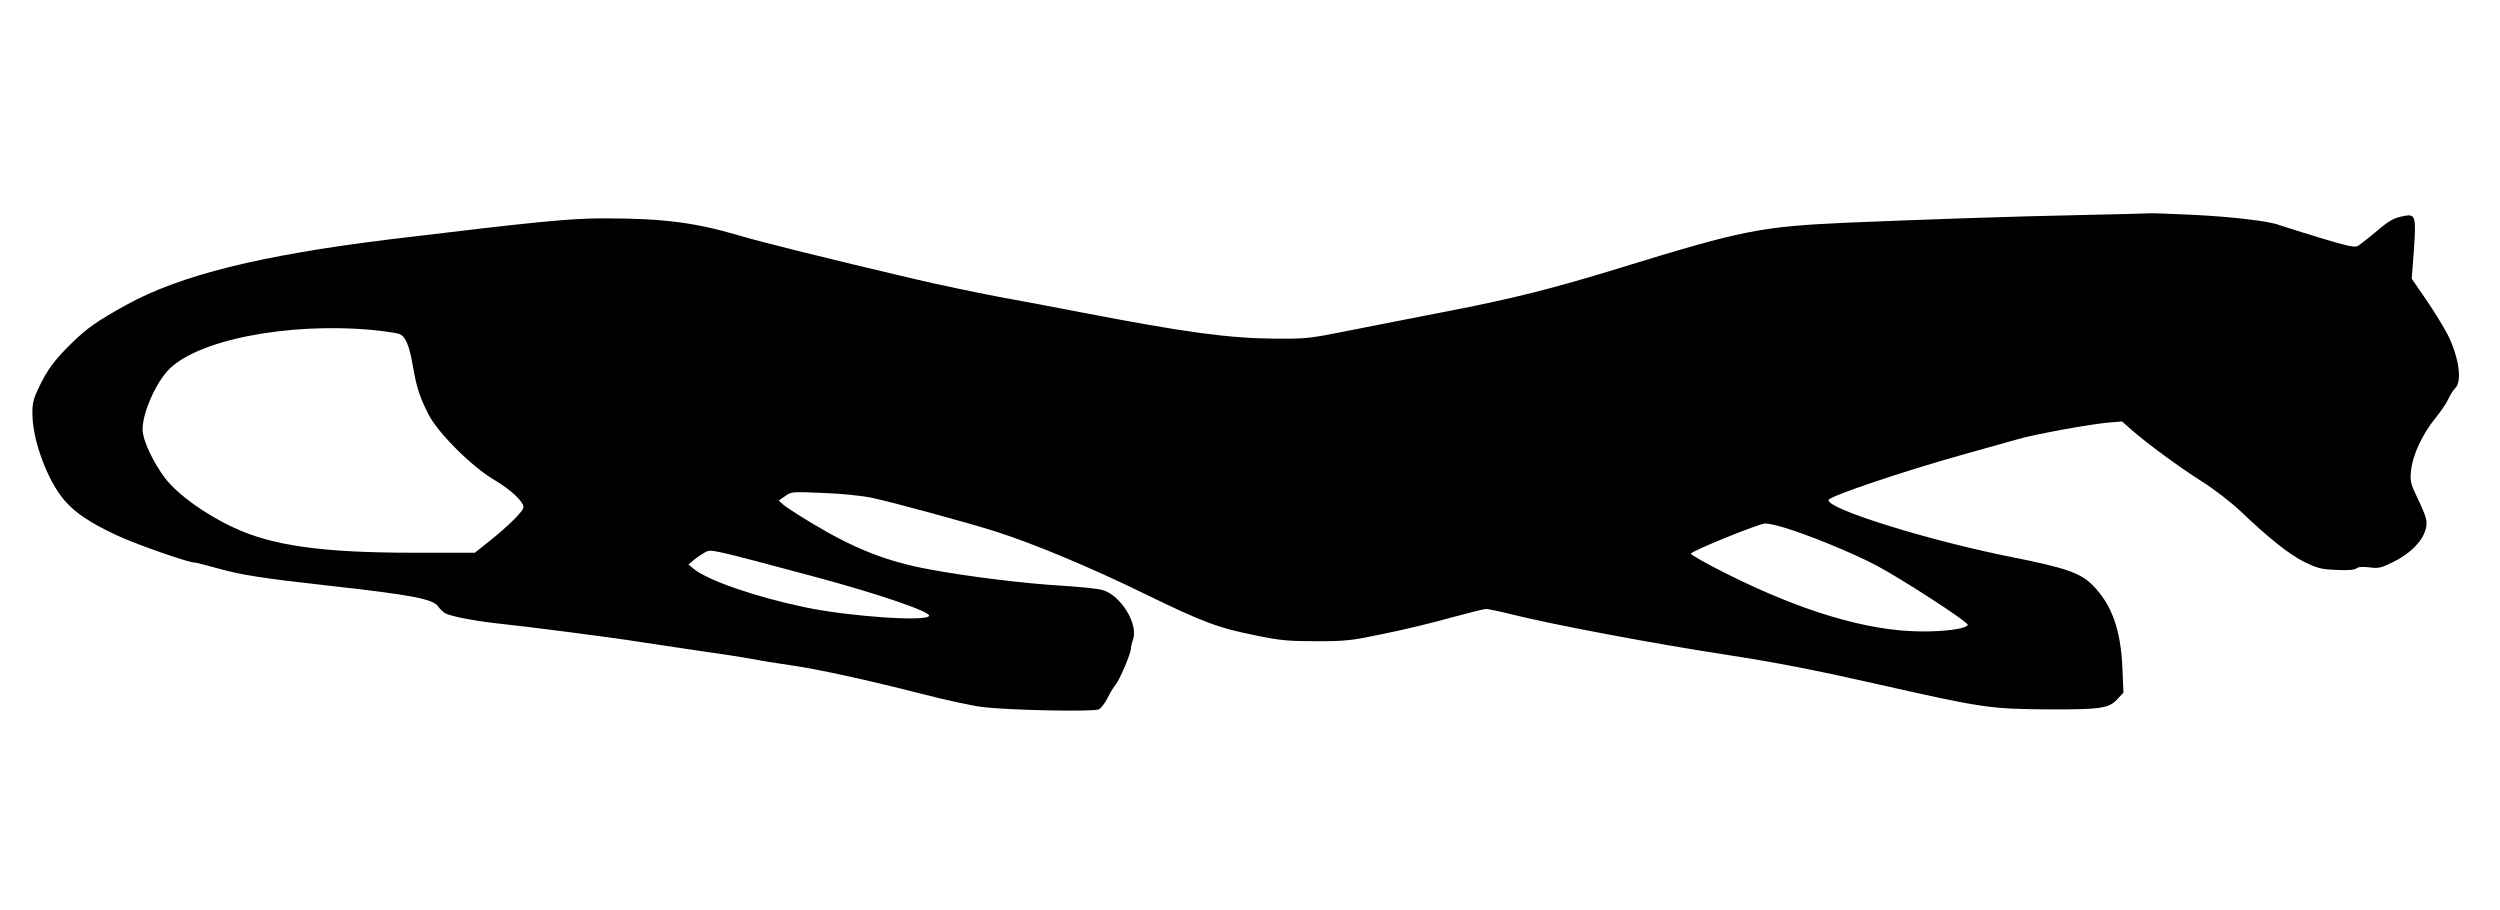 <?xml version="1.0" standalone="no"?>
<!DOCTYPE svg PUBLIC "-//W3C//DTD SVG 20010904//EN"
 "http://www.w3.org/TR/2001/REC-SVG-20010904/DTD/svg10.dtd">
<svg version="1.0" xmlns="http://www.w3.org/2000/svg"
 width="1280pt" height="466pt" viewBox="0 0 1280 466"
 preserveAspectRatio="xMidYMid meet">
<g transform="translate(0,466) scale(0.1,-0.1)"
fill="#000000" stroke="none">
<path d="M10655 3559 c-354 -7 -810 -23 -1195 -39 -445 -20 -536 -38 -1160
-230 -341 -105 -549 -158 -890 -224 -157 -30 -382 -75 -500 -98 -204 -41 -224
-43 -380 -42 -238 2 -456 31 -990 134 -113 22 -304 58 -425 80 -121 23 -317
64 -435 92 -442 104 -785 189 -898 223 -224 66 -390 87 -687 87 -180 0 -349
-17 -1095 -107 -667 -82 -1076 -183 -1355 -337 -149 -83 -197 -116 -276 -193
-90 -88 -127 -137 -172 -233 -26 -54 -32 -79 -31 -132 0 -134 78 -343 165
-443 54 -63 133 -115 265 -177 96 -45 366 -140 399 -140 6 0 59 -13 116 -29
124 -35 226 -51 584 -91 413 -46 524 -67 549 -106 9 -13 25 -28 35 -34 28 -15
151 -39 251 -50 171 -18 605 -74 735 -95 50 -8 185 -28 300 -45 116 -16 244
-36 285 -44 41 -8 127 -22 191 -31 143 -20 394 -75 680 -148 119 -31 259 -61
310 -67 140 -17 570 -25 595 -12 12 6 32 33 45 59 13 26 32 58 42 69 20 24 77
158 77 182 0 8 5 30 11 47 29 79 -63 228 -156 254 -22 7 -114 16 -205 22 -191
11 -486 47 -682 84 -215 39 -382 105 -596 233 -68 41 -135 84 -149 96 l-26 23
33 23 c32 23 36 23 194 16 94 -3 199 -14 251 -25 104 -22 494 -128 635 -173
191 -61 482 -182 760 -318 306 -149 376 -175 582 -216 112 -23 159 -27 298
-27 152 0 179 3 345 38 99 20 253 57 341 82 89 24 170 44 180 45 11 1 75 -13
144 -30 215 -53 720 -148 1105 -207 234 -36 445 -77 745 -145 548 -124 586
-130 885 -132 269 -1 311 5 354 50 l33 36 -5 120 c-8 201 -54 331 -154 431
-60 61 -139 88 -404 141 -427 84 -955 248 -947 294 4 19 373 144 683 231 121
34 249 70 285 80 85 25 365 76 460 85 l75 6 50 -44 c81 -71 242 -189 360 -264
62 -39 146 -104 195 -150 147 -140 252 -224 330 -262 66 -32 86 -37 163 -40
57 -3 92 0 102 8 9 8 32 9 67 5 48 -6 60 -3 124 29 118 59 185 152 164 225 -4
16 -24 63 -45 106 -34 72 -36 82 -30 139 9 79 58 184 125 266 29 36 59 81 67
100 8 19 24 43 34 53 36 34 19 157 -38 272 -20 39 -69 119 -110 179 l-75 109
11 145 c12 171 8 187 -46 177 -58 -11 -75 -20 -150 -83 -40 -34 -82 -66 -92
-72 -15 -8 -60 2 -198 44 -98 30 -190 59 -204 64 -52 20 -239 42 -438 52 -112
5 -211 9 -220 8 -9 -1 -169 -5 -356 -9z m-8743 -589 c59 -6 119 -15 133 -20
31 -12 51 -58 70 -170 18 -103 33 -151 78 -240 46 -93 222 -269 336 -336 86
-51 151 -111 151 -141 0 -20 -76 -95 -177 -176 l-72 -57 -314 0 c-468 0 -723
36 -921 129 -145 67 -287 170 -350 252 -62 81 -116 197 -116 249 0 82 58 220
124 297 138 159 613 255 1058 213z m7222 -1011 c124 -37 347 -128 471 -193
136 -72 478 -294 470 -306 -12 -20 -118 -34 -240 -33 -275 2 -615 104 -1004
300 -96 48 -174 93 -174 98 1 13 350 155 382 155 13 0 56 -9 95 -21z m-4959
-253 c327 -88 589 -178 582 -199 -10 -31 -405 -4 -632 43 -255 53 -504 139
-575 199 l-25 21 30 25 c17 14 43 31 58 39 31 14 28 15 562 -128z"/>
</g>
</svg>
